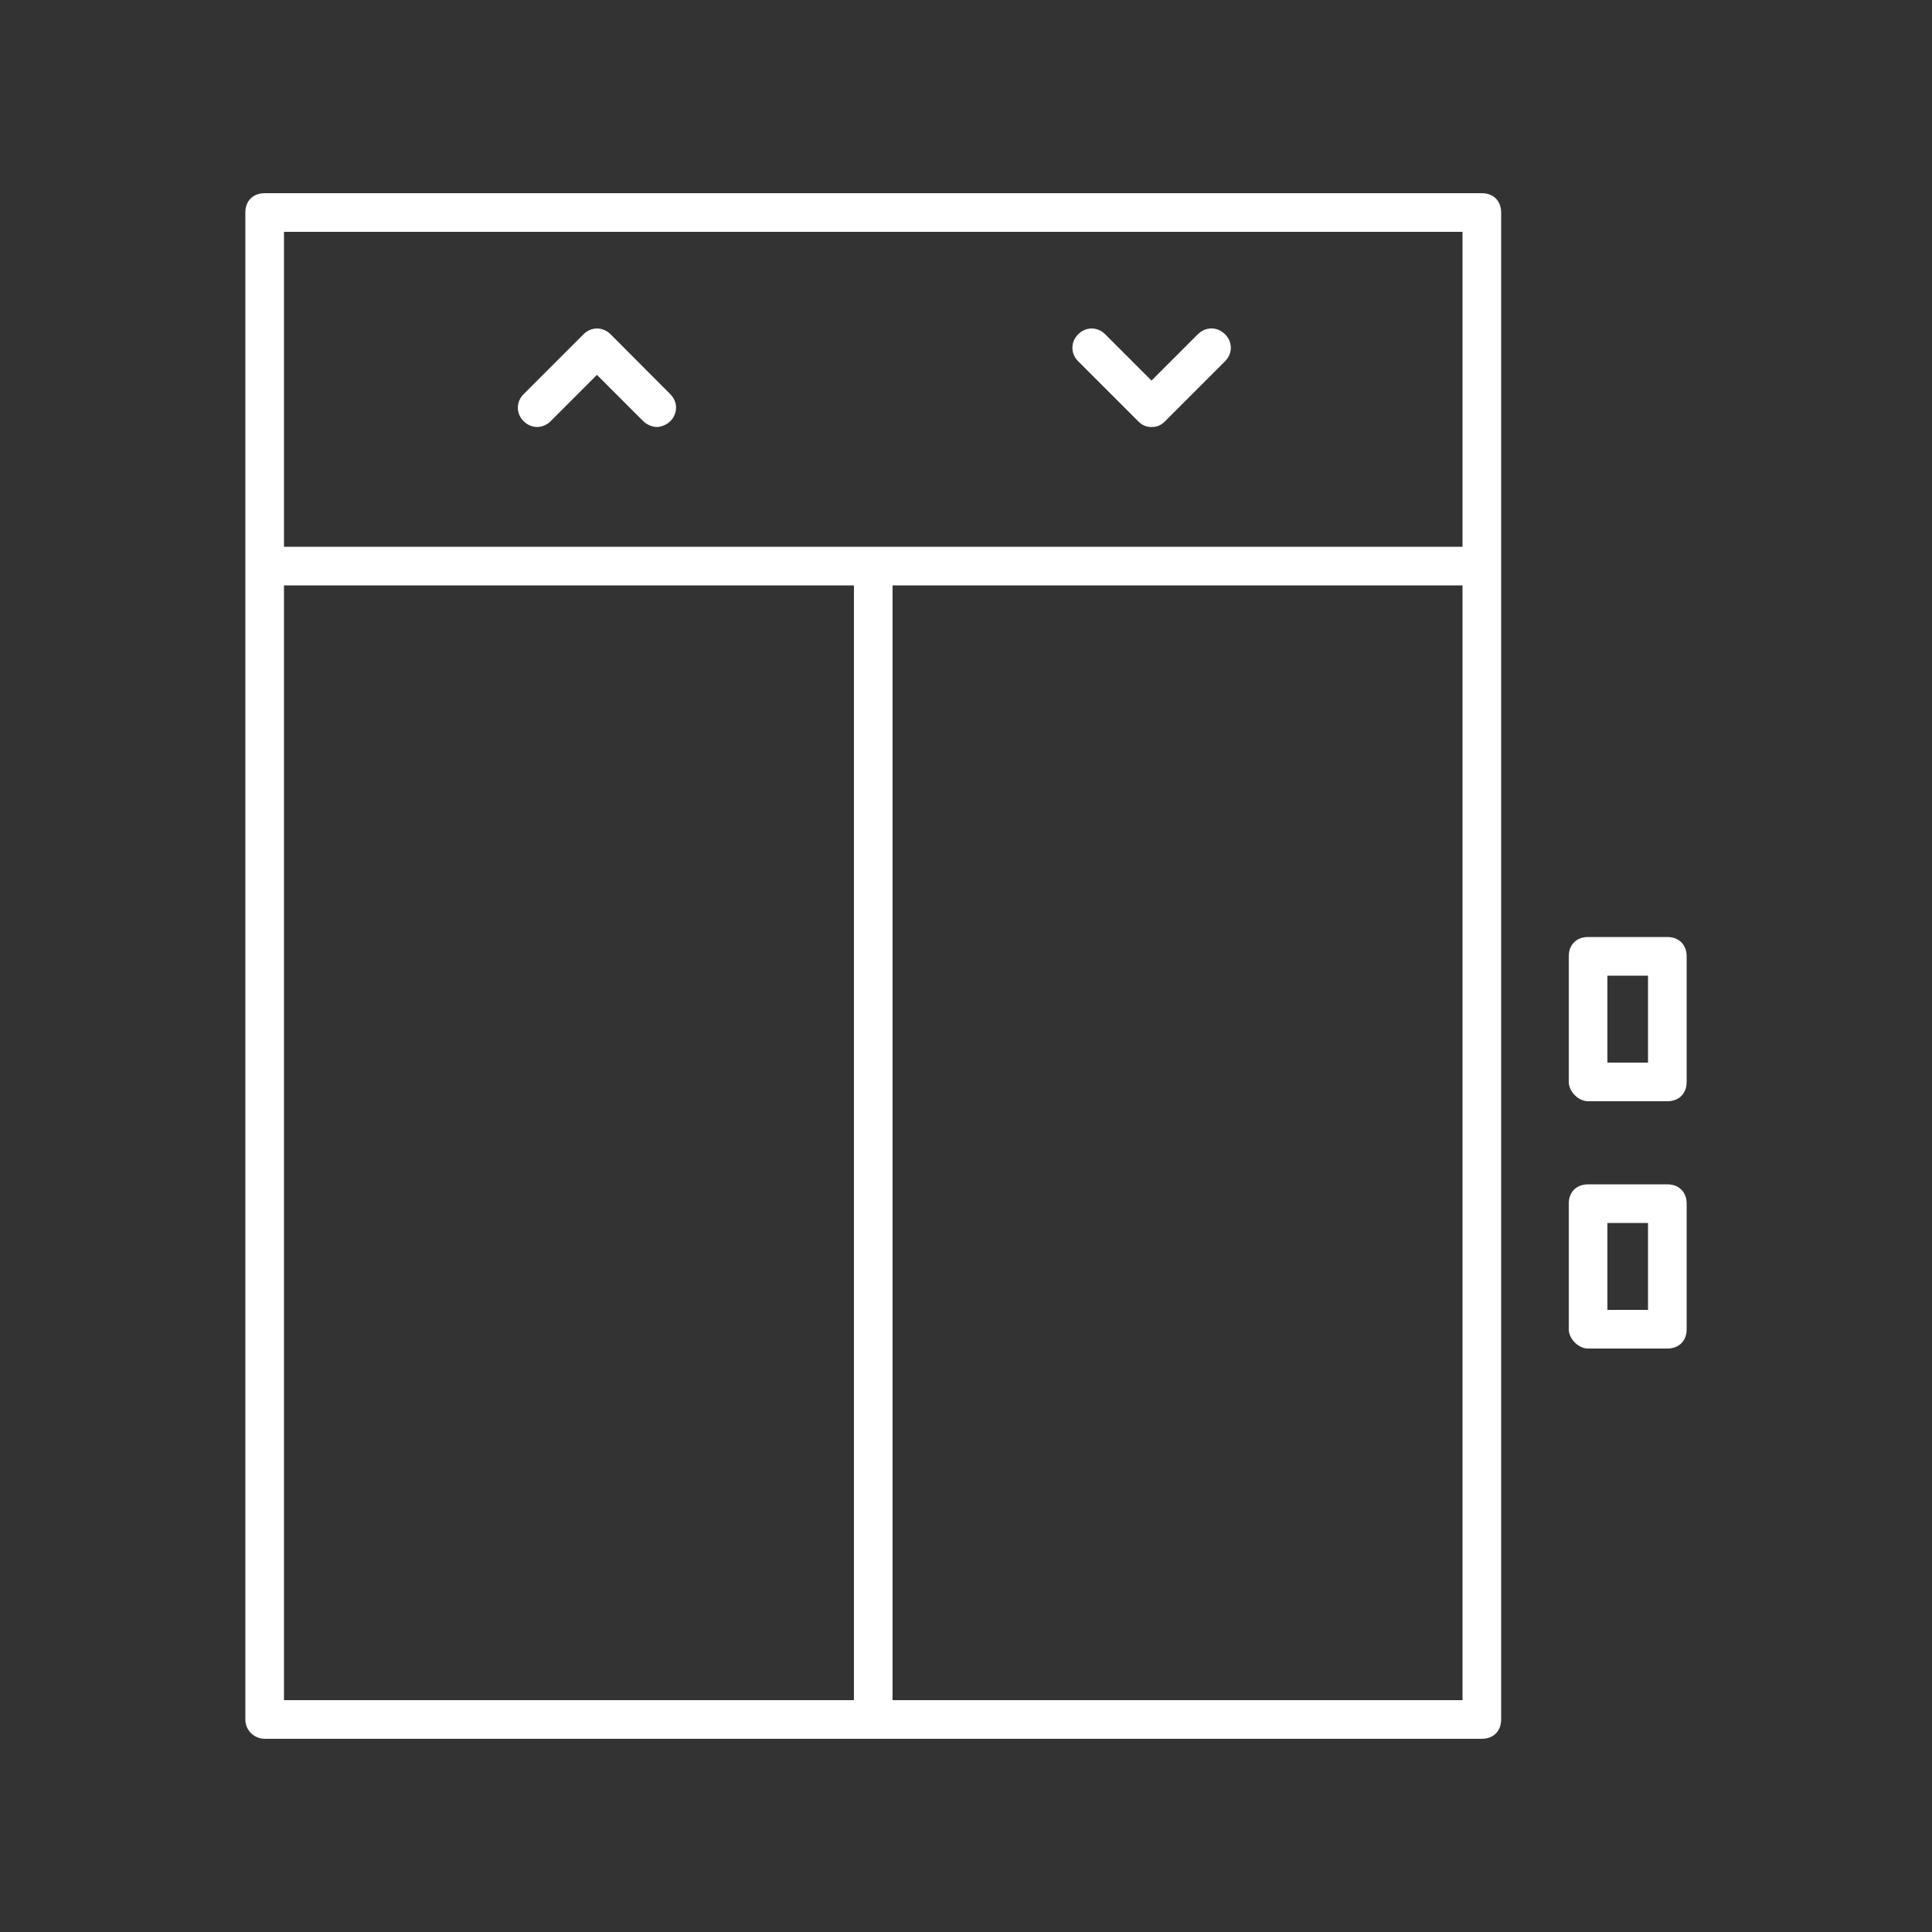 <?xml version="1.0" encoding="UTF-8"?>
<svg fill="#FFFFFF" width="100pt" height="100pt" version="1.1" viewBox="0 0 100 100" xmlns="http://www.w3.org/2000/svg">
 <rect x="0" y="0" width="100" height="100" fill="#333333" stroke="none"/>
 <path d="m13.699 90h63c0.602 0 1-0.398 1-1v-78c0-0.602-0.398-1-1-1h-63c-0.602 0-1 0.398-1 1v78c0 0.602 0.5 1 1 1zm62.102-2h-29.602v-57.699h29.5v57.699zm-61.102-76h61v16.301h-61zm0 18.301h29.5v57.699h-29.5z"/>
 <path d="m62 17.301-2.398 2.398-2.398-2.398c-0.398-0.398-1-0.398-1.398 0-0.398 0.398-0.398 1 0 1.398l3.102 3.102c0.199 0.199 0.398 0.301 0.699 0.301s0.5-0.102 0.699-0.301l3.102-3.102c0.398-0.398 0.398-1 0-1.398-0.406-0.402-1.008-0.402-1.406 0z"/>
 <path d="m31.602 17.301c-0.398-0.398-1-0.398-1.398 0l-3.102 3.102c-0.398 0.398-0.398 1 0 1.398 0.398 0.398 1 0.398 1.398 0l2.398-2.398 2.398 2.398c0.199 0.199 0.5 0.301 0.699 0.301 0.199 0 0.5-0.102 0.699-0.301 0.398-0.398 0.398-1 0-1.398z"/>
 <path d="m82.199 57h4.102c0.602 0 1-0.398 1-1v-6.5c0-0.602-0.398-1-1-1h-4.102c-0.602 0-1 0.398-1 1v6.5c0 0.5 0.5 1 1 1zm1-6.5h2.102v4.5h-2.102z"/>
 <path d="m82.199 69.801h4.102c0.602 0 1-0.398 1-1v-6.5c0-0.602-0.398-1-1-1h-4.102c-0.602 0-1 0.398-1 1v6.5c0 0.5 0.5 1 1 1zm1-6.5h2.102v4.5h-2.102z"/>
</svg>
